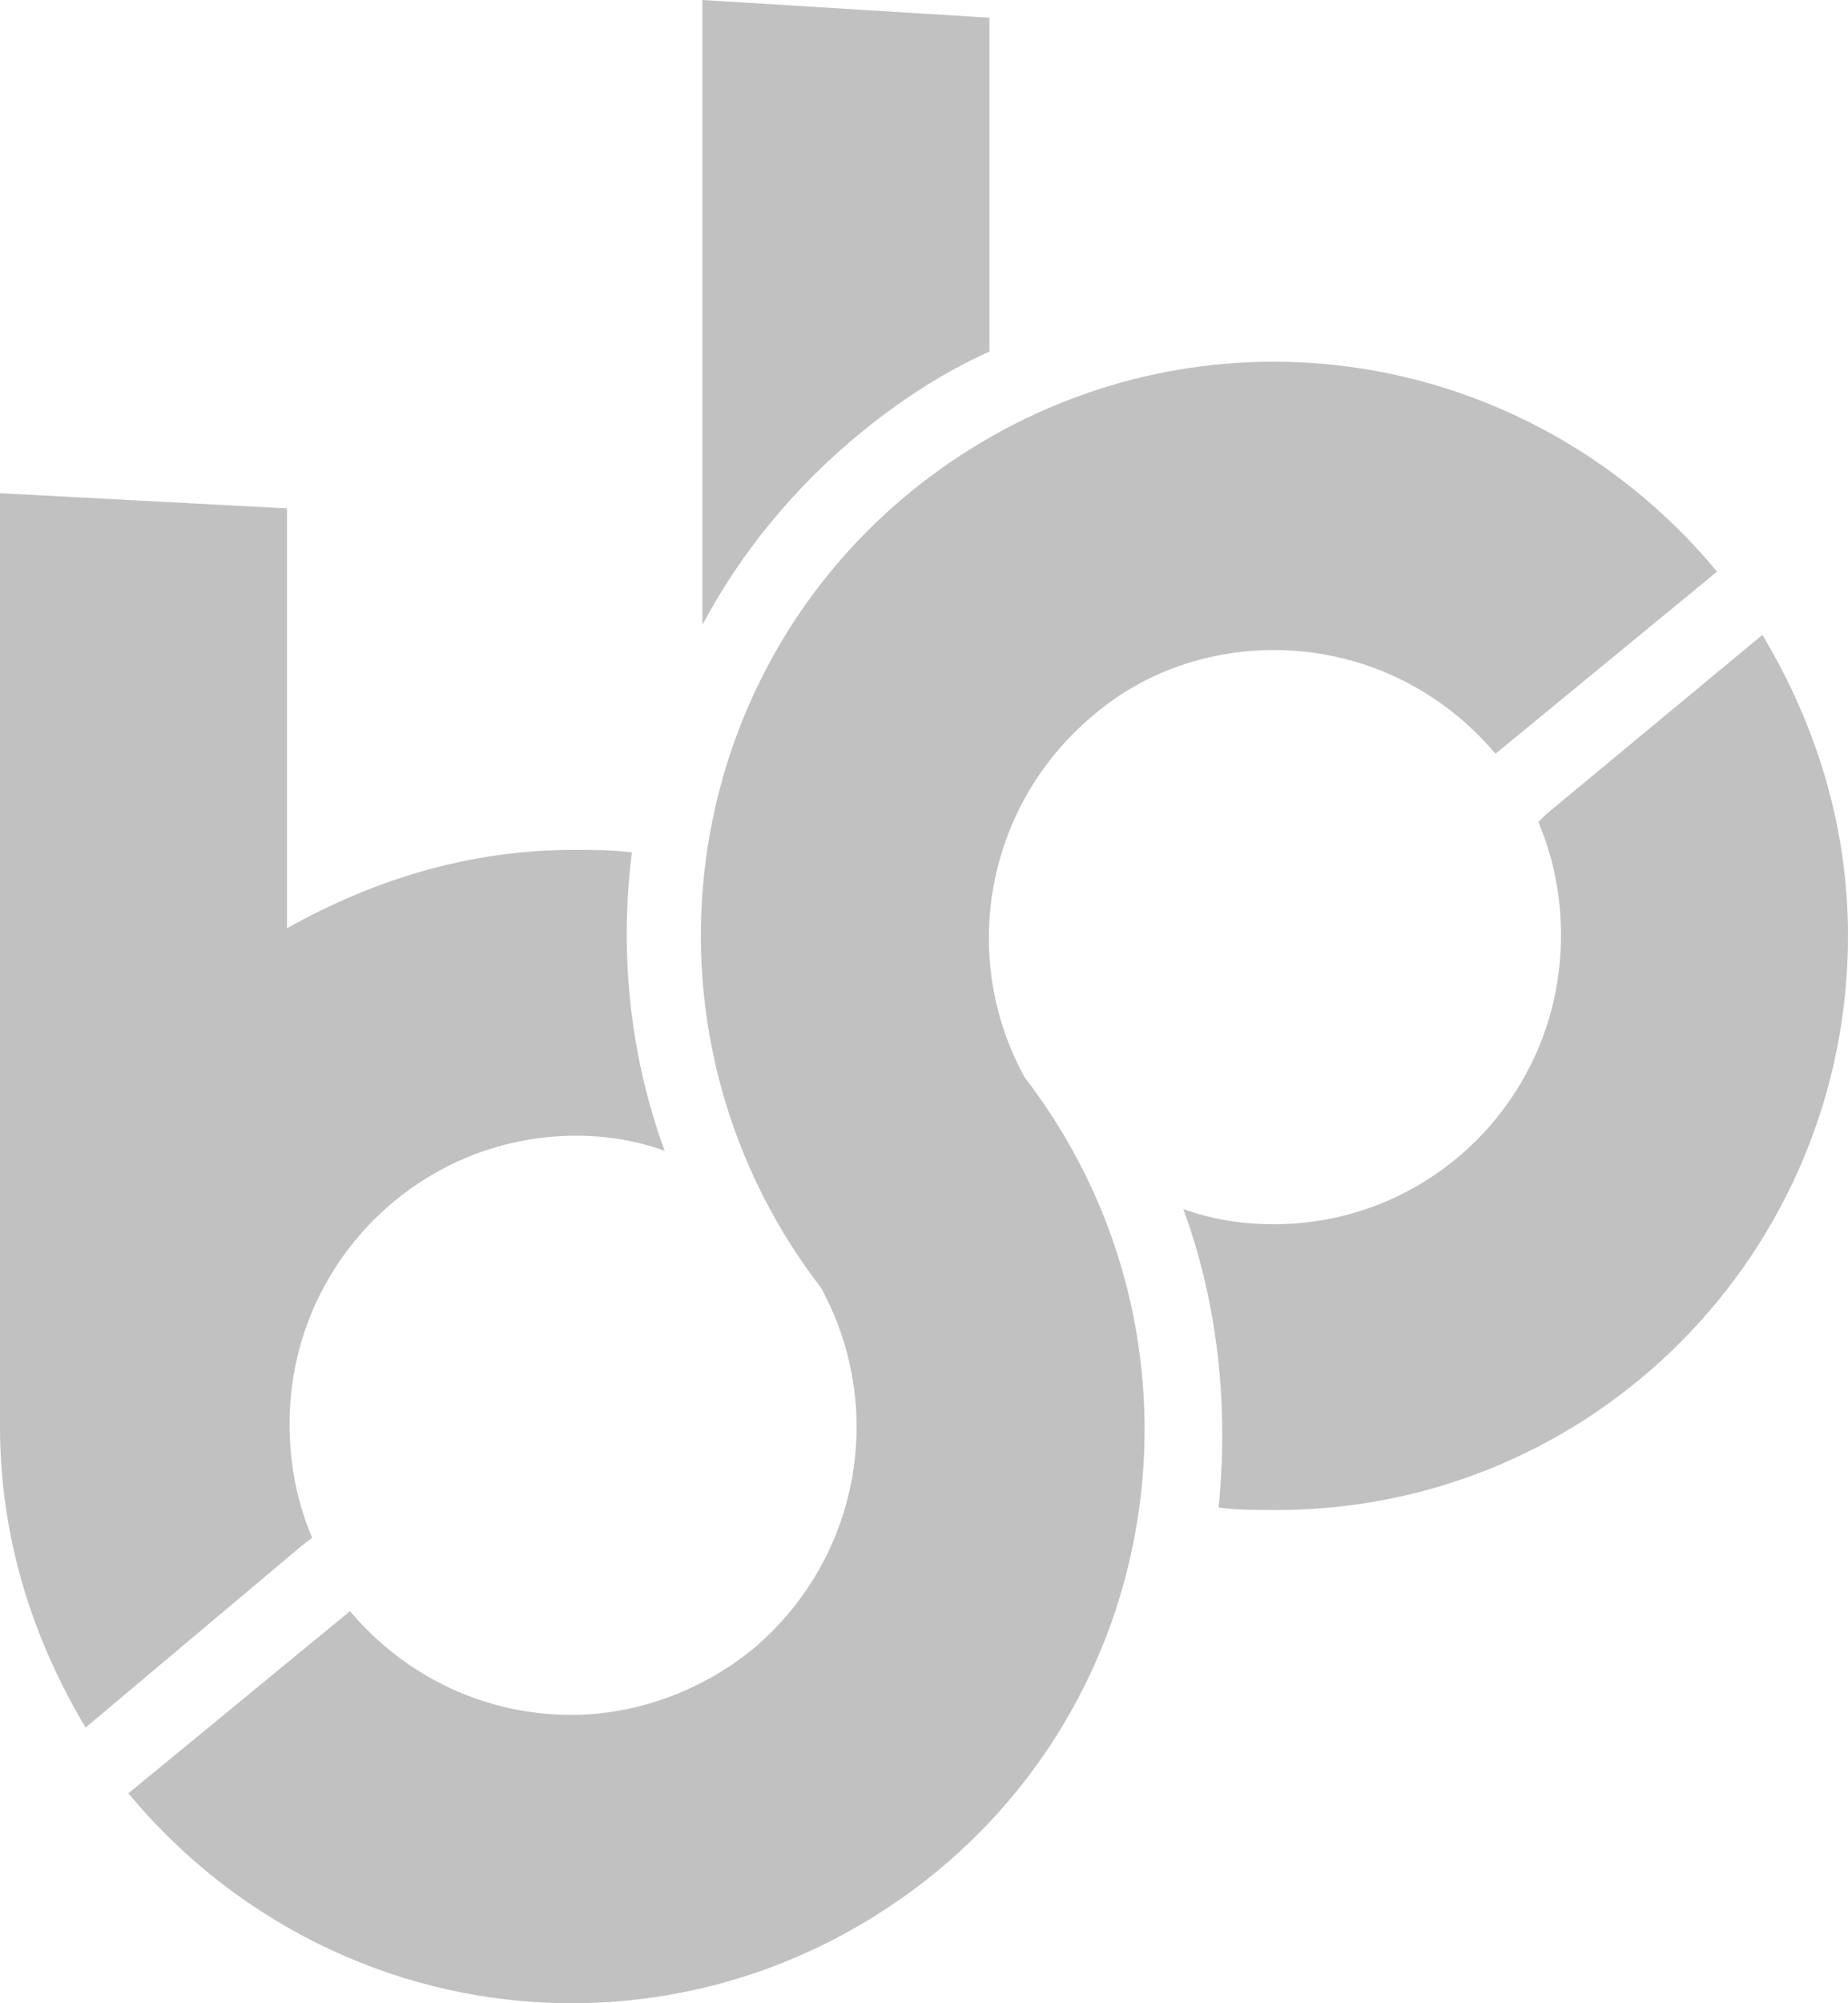 <?xml version="1.0" standalone="no"?>
<!-- Generator: Adobe Fireworks 10, Export SVG Extension by Aaron Beall (http://fireworks.abeall.com) . Version: 0.6.1  -->
<!DOCTYPE svg PUBLIC "-//W3C//DTD SVG 1.1//EN" "http://www.w3.org/Graphics/SVG/1.1/DTD/svg11.dtd">
<svg id="Untitled-Page%201" viewBox="0 0 48 52" style="background-color:#ffffff00" version="1.1"
	xmlns="http://www.w3.org/2000/svg" xmlns:xlink="http://www.w3.org/1999/xlink" xml:space="preserve"
	x="0px" y="0px" width="48px" height="52px"
>
	<g id="Layer%201">
		<g>
			<path d="M 2.223 44.843 C 0.85 42.545 0 39.919 0 37.03 C 0 36.833 0 36.702 0 36.505 C 0 36.374 0 36.176 0 35.98 L 0 13.197 L 0 12.803 L 7.455 13.197 L 7.455 24.096 C 9.678 22.848 12.163 22.061 14.91 22.061 C 15.433 22.061 15.891 22.061 16.414 22.127 C 16.087 24.687 16.349 27.379 17.264 29.873 C 16.545 29.611 15.76 29.48 14.975 29.48 C 10.855 29.48 7.521 32.828 7.521 36.964 C 7.521 38.016 7.717 39 8.109 39.919 L 7.848 40.116 L 2.223 44.843 L 2.223 44.843 Z" fill="#c1c1c1"/>
			<path d="M 22.365 11.227 C 23.412 10.373 24.523 9.652 25.7 9.126 L 25.7 0.46 L 18.245 0 L 18.245 0.394 L 18.245 16.217 C 19.226 14.379 20.6 12.671 22.365 11.227 L 22.365 11.227 Z" fill="#c1c1c1"/>
			<path d="M 45.777 16.48 L 40.153 21.142 L 39.956 21.338 C 40.349 22.257 40.545 23.243 40.545 24.293 C 40.545 28.429 37.21 31.778 33.09 31.778 C 32.24 31.778 31.455 31.646 30.736 31.384 C 31.651 33.878 31.913 36.571 31.651 39.131 C 32.109 39.197 32.632 39.197 33.155 39.197 C 41.395 39.197 48 32.5 48 24.293 C 48 21.404 47.15 18.778 45.777 16.48 L 45.777 16.48 Z" fill="#c1c1c1"/>
			<path d="M 23.608 12.803 C 17.395 17.924 16.414 27.051 21.319 33.419 C 23.019 36.505 22.365 40.444 19.553 42.808 C 18.18 43.925 16.479 44.515 14.844 44.515 C 12.686 44.515 10.594 43.596 9.09 41.823 L 9.09 41.823 L 3.335 46.551 L 3.335 46.551 C 6.278 50.096 10.528 52 14.844 52 C 18.18 52 21.515 50.884 24.327 48.585 C 30.539 43.465 31.52 34.338 26.616 27.969 C 24.915 24.884 25.57 20.944 28.381 18.581 C 29.755 17.399 31.455 16.874 33.09 16.874 C 35.248 16.874 37.341 17.793 38.845 19.565 L 38.845 19.565 L 44.599 14.838 L 44.599 14.838 C 41.657 11.293 37.406 9.389 33.09 9.389 C 29.755 9.389 26.419 10.505 23.608 12.803 L 23.608 12.803 Z" fill="#c1c1c1"/>
		</g>
	</g>
</svg>